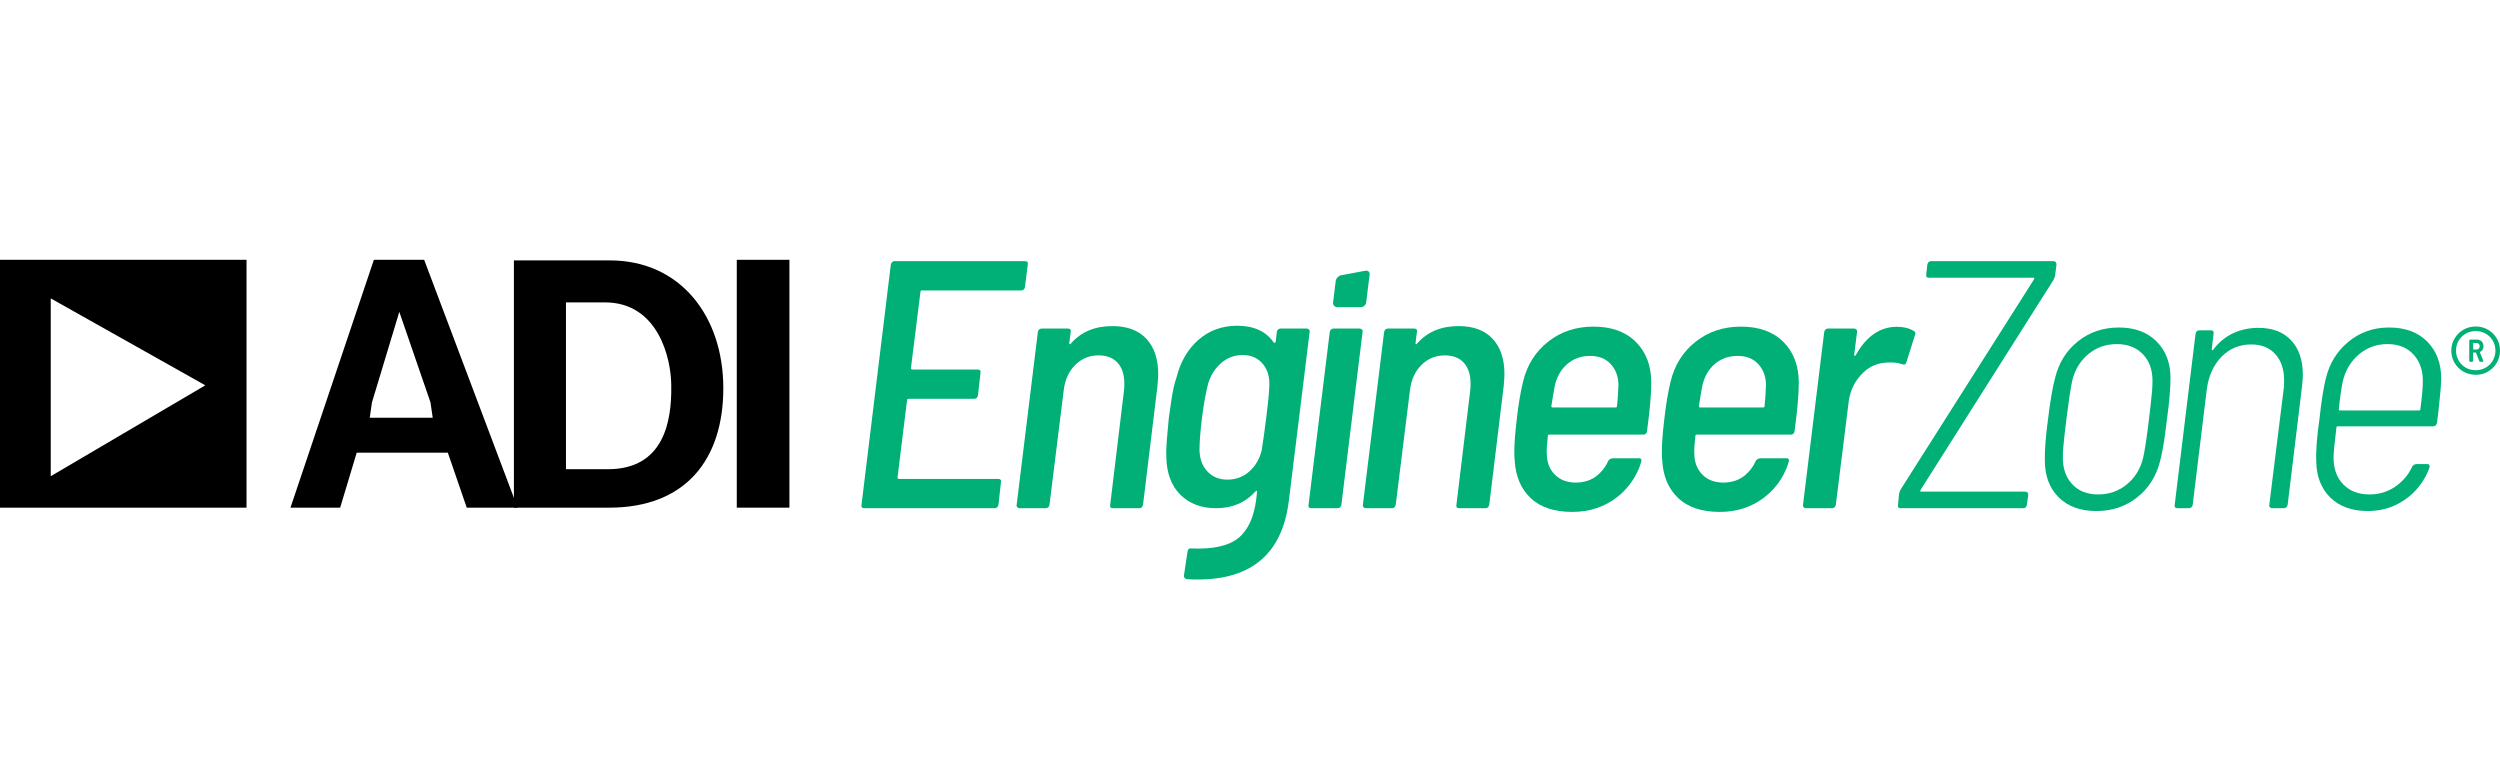 <?xml version="1.0" encoding="UTF-8"?><svg id="Layer_1" xmlns="http://www.w3.org/2000/svg" width="307.921" height="94.527" xmlns:xlink="http://www.w3.org/1999/xlink" viewBox="0 0 307.921 94.527"><defs><symbol id="Wordmark_2" viewBox="0 0 509.373 102.648"><path d="m52.387,9.104c-.228.228-.532.341-.911.341h-31.977c-.305,0-.455.153-.455.456l-3.073,24.581c0,.304.151.455.455.455h21.054c.757,0,1.061.381.91,1.138l-.797,7.169c-.152.759-.568,1.138-1.252,1.138H15.288c-.153,0-.285.039-.398.114-.113.076-.171.19-.171.341l-3.072,24.922c0,.304.151.455.455.455h31.978c.758,0,1.062.38.91,1.138l-.797,7.169c-.152.759-.568,1.138-1.251,1.138H.949c-.759,0-1.063-.379-.911-1.138L9.483,1.138c.152-.757.57-1.138,1.252-1.138h41.992c.758,0,1.062.381.911,1.138l-.911,7.169c0,.304-.113.569-.341.796Z" fill="#00b076" stroke-width="0"/><path d="m91.888,25.036c2.541,2.731,3.812,6.526,3.812,11.38,0,.683-.077,1.935-.229,3.755l-4.666,38.351c-.152.759-.568,1.138-1.252,1.138h-8.42c-.76,0-1.064-.379-.911-1.138l4.438-36.757c.074-.53.113-1.289.113-2.276,0-2.882-.722-5.121-2.162-6.714-1.441-1.593-3.49-2.39-6.145-2.39-2.959,0-5.482,1.044-7.568,3.129-2.088,2.087-3.319,4.875-3.698,8.364l-4.552,36.644c-.153.759-.569,1.138-1.252,1.138h-8.422c-.304,0-.551-.114-.739-.341-.19-.228-.247-.493-.171-.797l6.828-55.648c.151-.757.569-1.138,1.252-1.138h8.422c.757,0,1.061.381.91,1.138l-.455,3.528c0,.228.057.361.17.398.114.039.246-.057.398-.285,3.262-3.716,7.699-5.576,13.314-5.576,4.779,0,8.439,1.366,10.982,4.097Z" fill="#00b076" stroke-width="0"/><path d="m135.187,21.736h8.422c.302,0,.549.114.739.341.188.228.245.495.171.797l-6.715,54.51c-2.125,16.842-11.911,25.264-29.359,25.264-1.52,0-2.694-.04-3.528-.114-.683-.153-.987-.569-.911-1.252l1.139-7.625c.15-.836.568-1.177,1.252-1.024,6.902.302,11.93-.796,15.078-3.3,3.147-2.503,5.102-6.753,5.861-12.746l.227-2.162c.075-.151.058-.265-.057-.341-.113-.075-.246-.038-.398.114-3.262,3.642-7.51,5.462-12.745,5.462-4.78,0-8.631-1.46-11.551-4.381-2.921-2.919-4.421-6.999-4.495-12.233-.076-1.366-.02-3.204.171-5.52.188-2.313.397-4.609.626-6.885.074-.53.342-2.39.797-5.576s1.023-5.728,1.707-7.625c1.289-5.082,3.658-9.122,7.111-12.12,3.452-2.996,7.605-4.495,12.462-4.495,5.31,0,9.218,1.783,11.722,5.349.302.304.529.228.683-.228l.341-3.073c.151-.757.569-1.138,1.252-1.138Zm-4.666,28.791c.684-5.386,1.024-9.065,1.024-11.039,0-2.655-.778-4.854-2.333-6.601-1.556-1.744-3.66-2.617-6.315-2.617-2.657,0-4.989.893-6.999,2.674-2.011,1.783-3.396,4.04-4.153,6.771-.683,2.58-1.329,6.185-1.935,10.811-.531,4.324-.797,7.815-.797,10.47.074,2.808.928,5.083,2.561,6.828,1.631,1.746,3.773,2.617,6.43,2.617,2.73,0,5.082-.871,7.056-2.617,1.972-1.745,3.3-3.983,3.983-6.714.529-3.261,1.023-6.789,1.479-10.584Z" fill="#00b076" stroke-width="0"/><path d="m203.523,25.036c2.541,2.731,3.812,6.526,3.812,11.38,0,.683-.076,1.935-.229,3.755l-4.665,38.351c-.153.759-.569,1.138-1.252,1.138h-8.421c-.76,0-1.063-.379-.91-1.138l4.438-36.757c.074-.53.114-1.289.114-2.276,0-2.882-.722-5.121-2.163-6.714s-3.49-2.39-6.145-2.39c-2.959,0-5.482,1.044-7.568,3.129-2.087,2.087-3.318,4.875-3.697,8.364l-4.553,36.644c-.152.759-.568,1.138-1.252,1.138h-8.421c-.304,0-.552-.114-.739-.341-.19-.228-.248-.493-.171-.797l6.827-55.648c.152-.757.57-1.138,1.252-1.138h8.422c.758,0,1.062.381.91,1.138l-.455,3.528c0,.228.057.361.17.398.115.039.246-.057.398-.285,3.262-3.716,7.699-5.576,13.314-5.576,4.78,0,8.439,1.366,10.982,4.097Z" fill="#00b076" stroke-width="0"/><path d="m339.341,22.533c.529.228.643.683.341,1.365l-2.731,8.649c-.227.759-.682.987-1.365.683-1.138-.379-2.353-.569-3.642-.569-.91,0-1.593.039-2.048.114-2.959.228-5.539,1.576-7.738,4.04-2.202,2.466-3.491,5.405-3.869,8.819l-4.098,32.888c-.152.759-.568,1.138-1.252,1.138h-8.421c-.304,0-.552-.114-.739-.341-.19-.228-.248-.493-.171-.797l6.827-55.648c.152-.757.57-1.138,1.252-1.138h8.422c.303,0,.549.114.74.341.188.228.244.495.17.797l-.91,7.283c0,.228.057.361.17.398.114.039.209-.018.285-.171,3.414-6.145,7.852-9.218,13.314-9.218,2.199,0,4.021.455,5.463,1.366Z" fill="#00b076" stroke-width="0"/><path d="m334.237,78.522l.342-3.528c.151-.606.341-1.099.569-1.479L378.051,5.918c.228-.379.188-.569-.114-.569h-33.685c-.76,0-1.063-.378-.91-1.138l.342-3.073c.15-.757.568-1.138,1.251-1.138h39.375c.683,0,1.024.381,1.024,1.138l-.455,3.528c-.153.608-.342,1.101-.569,1.479l-42.789,67.597c-.076.153-.114.284-.114.398,0,.114.075.171.229.171h33.57c.684,0,1.024.38,1.024,1.138l-.455,3.072c0,.304-.114.569-.341.797-.229.228-.532.341-.91.341h-39.375c-.76,0-1.064-.379-.911-1.138Z" fill="#00b076" stroke-width="0"/><path d="m386.015,76.132c-2.958-2.959-4.438-6.903-4.438-11.835-.076-3.261.266-7.7,1.024-13.315.683-5.69,1.44-10.128,2.276-13.314,1.213-4.931,3.679-8.876,7.396-11.835,3.717-2.958,8.117-4.438,13.201-4.438,5.082,0,9.121,1.499,12.119,4.495,2.996,2.998,4.496,6.924,4.496,11.778,0,3.414-.381,7.852-1.139,13.314-.683,5.994-1.404,10.433-2.162,13.315-1.215,4.932-3.681,8.876-7.396,11.835-3.719,2.959-8.119,4.438-13.201,4.438-5.16,0-9.218-1.479-12.177-4.438Zm22.077-4.21c2.654-2.2,4.399-5.121,5.234-8.763.531-2.427,1.139-6.487,1.821-12.177.075-.757.284-2.541.626-5.349.342-2.806.512-5.158.512-7.056,0-3.565-1.043-6.43-3.129-8.592-2.088-2.162-4.876-3.243-8.364-3.243-3.567,0-6.657,1.101-9.274,3.3-2.617,2.201-4.344,5.121-5.178,8.763-.532,2.656-1.139,6.714-1.821,12.176-.077.759-.284,2.543-.626,5.349-.342,2.808-.512,5.16-.512,7.056,0,3.567,1.023,6.43,3.072,8.592s4.816,3.244,8.307,3.244c3.566,0,6.676-1.099,9.332-3.3Z" fill="#00b076" stroke-width="0"/><path d="m461.009,25.548c2.504,2.694,3.755,6.392,3.755,11.095,0,.759-.076,1.897-.227,3.414l-4.666,38.464c-.153.759-.569,1.138-1.252,1.138h-3.642c-.38,0-.665-.114-.854-.341-.19-.228-.247-.493-.171-.797l4.666-37.554c.074-.606.113-1.44.113-2.504,0-3.565-.949-6.39-2.845-8.478-1.897-2.085-4.478-3.129-7.738-3.129-3.794,0-6.981,1.309-9.56,3.926-2.58,2.617-4.173,6.088-4.779,10.413l-4.552,37.326c-.153.759-.569,1.138-1.252,1.138h-3.642c-.76,0-1.063-.379-.91-1.138l6.714-55.079c.151-.757.569-1.138,1.252-1.138h3.642c.758,0,1.062.38.91,1.138l-.568,4.894c0,.455.15.532.455.228,1.744-2.351,3.869-4.115,6.373-5.292,2.503-1.176,5.234-1.764,8.193-1.764,4.552,0,8.08,1.348,10.583,4.04Z" fill="#00b076" stroke-width="0"/><path d="m486.353,75.222c3.566,0,6.661-1.175,9.324-3.356,3.094-2.535,4.272-5.456,4.272-5.456.274-.684.86-.975,1.61-.975h3.412c.509-0.0.784.397.641 1,0,0-1.451,5.299-6.682,9.528-3.75,3.032-8.179,4.608-13.186,4.608-5.084,0-9.241-1.46-12.16-4.381-2.922-2.92-4.421-6.771-4.495-11.551-.077-1.821-.02-3.927.171-6.316.188-2.39.473-4.836.854-7.34.605-5.69,1.289-10.052,2.048-13.087,1.138-4.854,3.565-8.819,7.283-11.893,3.717-3.072,8.08-4.608,13.087-4.608,5.235,0,9.35,1.519,12.348,4.552,2.996,3.035,4.495,7.019,4.495,11.949,0,1.67-.305,5.234-.91,10.697l-.456,3.527c-.152.76-.568,1.139-1.251,1.139h-30.727c-.304,0-.455.152-.455.455-.608,5.007-.91,8.232-.91,9.673,0,3.566,1.042,6.43,3.129,8.592,2.086,2.162,4.911,3.243,8.479,3.243h.081Zm-3.552-45.122c-2.617,2.239-4.344,5.141-5.178,8.706-.532,2.808-.95,5.767-1.252,8.876-.077.305.037.456.341.456h25.491c.303,0,.455-.151.455-.456.53-3.869.797-6.902.797-9.104,0-3.488-1.024-6.334-3.072-8.535-2.049-2.199-4.819-3.3-8.308-3.3-3.566,0-6.657,1.12-9.274,3.356Z" fill="#00b076" stroke-width="0"/><path d="m153.456,14.829c-.86,0-1.477-.698-1.372-1.552l.851-6.882c.106-.853.883-1.681,1.728-1.84l7.852-1.474c.845-.159,1.451.41,1.346,1.263l-1.096,8.932c-.105.853-.894,1.552-1.754,1.552h-7.557Z" fill="#00b076" stroke-width="0"/><path d="m144.177,78.522l6.828-55.647c.151-.758.569-1.139,1.251-1.139h8.308c.379,0,.663.113.854.342.188.228.245.494.171.797l-6.828,55.647c-.153.759-.569,1.138-1.252,1.138h-8.421c-.759,0-1.063-.379-.91-1.138Z" fill="#00b076" stroke-width="0"/><path d="m249.724,26.06c-3.3-3.3-7.872-4.95-13.713-4.95-5.615,0-10.47,1.613-14.566,4.837-4.097,3.226-6.791,7.493-8.08,12.802-.836,3.34-1.519,7.397-2.048,12.177-.532,4.401-.797,7.853-.797,10.356,0,1.365.037,2.353.113,2.958.303,5.16,2.029,9.218,5.179,12.177,3.146,2.959,7.604,4.438,13.371,4.438,5.615,0,10.47-1.613,14.566-4.837,6.243-4.886,7.711-11.449,7.711-11.449.167-.613-.063-1.011-.668-1.011h-8.481c-.605,0-1.35.381-1.589.985,0,0-.801,2.202-3.176,4.307-1.945,1.724-4.389,2.534-7.222,2.556-2.831-.022-5.09-.89-6.775-2.613-1.707-1.745-2.561-4.021-2.561-6.828-.077-.985.037-2.845.341-5.576,0-.303.151-.455.455-.455h30.271c.757,0,1.175-.379,1.252-1.139.91-6.675,1.365-11.872,1.365-15.59,0-5.463-1.65-9.844-4.95-13.145Zm-6.089,20.655c0,.304-.152.455-.455.455h-20.37c-.228,0-.341-.151-.341-.455.455-2.959.834-5.196,1.138-6.715.683-2.882,2.029-5.178,4.04-6.885,2.009-1.707,4.456-2.561,7.34-2.561,2.806,0,5.025.893,6.657,2.675,1.631,1.783,2.447,4.079,2.447,6.885-.153,3.187-.305,5.388-.456,6.601Z" fill="#00b076" stroke-width="0"/><path d="m297.292,26.06c-3.3-3.3-7.872-4.95-13.713-4.95-5.615,0-10.47,1.613-14.566,4.837-4.097,3.226-6.791,7.493-8.08,12.802-.836,3.34-1.519,7.397-2.048,12.177-.532,4.401-.797,7.853-.797,10.356,0,1.365.037,2.353.113,2.958.303,5.16,2.029,9.218,5.179,12.177,3.146,2.959,7.604,4.438,13.371,4.438,5.615,0,10.47-1.613,14.566-4.837,6.243-4.886,7.711-11.449,7.711-11.449.167-.613-.063-1.011-.668-1.011h-8.481c-.605,0-1.35.381-1.589.985,0,0-.801,2.202-3.176,4.307-1.945,1.724-4.389,2.534-7.222,2.556-2.831-.022-5.09-.89-6.775-2.613-1.707-1.745-2.561-4.021-2.561-6.828-.077-.985.037-2.845.341-5.576,0-.303.151-.455.455-.455h30.271c.757,0,1.175-.379,1.252-1.139.91-6.675,1.365-11.872,1.365-15.59,0-5.463-1.65-9.844-4.95-13.145Zm-6.089,20.655c0,.304-.152.455-.455.455h-20.37c-.228,0-.341-.151-.341-.455.455-2.959.834-5.196,1.138-6.715.683-2.882,2.029-5.178,4.04-6.885,2.009-1.707,4.456-2.561,7.34-2.561,2.806,0,5.025.893,6.657,2.675,1.631,1.783,2.447,4.079,2.447,6.885-.153,3.187-.305,5.388-.456,6.601Z" fill="#00b076" stroke-width="0"/></symbol></defs><rect y="62.527" width="307.921" height="32" fill="none" stroke-width="0"/><rect width="307.921" height="32" fill="none" stroke-width="0"/><path d="m0,62.527v-30.527h30.364v30.527H0Zm6.249-25.776v21.903l19.039-11.195-19.039-10.707Z" stroke-width="0"/><path d="m75.027,62.527h-11.73v-30.455h11.803c8.743,0,13.989,6.922,13.989,15.737s-4.663,14.718-14.061,14.718Zm-.51-25.282h-4.808v20.546h5.173c6.848,0,7.868-5.828,7.795-10.273,0-3.497-1.676-10.273-8.16-10.273Z" stroke-width="0"/><path d="m57.489,62.527l-2.332-6.775h-11.22l-2.04,6.775h-6.12l10.273-30.527h6.193l11.511,30.527h-6.265Zm-4.467-12.969l-3.839-11.147-3.368,11.147-.275,1.894h7.757l-.275-1.894Z" stroke-width="0"/><rect x="90.748" y="32" width="6.484" height="30.527" stroke-width="0"/><use width="509.373" height="102.648" transform="translate(106.098 32.165) scale(.382)" xlink:href="#Wordmark_2"/><path d="m306.441,40.609c.458.265.819.623,1.084,1.076.265.453.397.949.397,1.488,0,.549-.132,1.053-.397,1.511-.265.458-.626.819-1.084,1.084-.458.265-.961.397-1.511.397s-1.056-.132-1.519-.397c-.463-.265-.827-.626-1.091-1.084-.265-.458-.397-.962-.397-1.511,0-.539.135-1.035.404-1.488.269-.453.634-.811,1.091-1.076.458-.264.961-.397,1.511-.397s1.053.132,1.511.397Zm-.282,4.671c.372-.214.664-.506.878-.878.214-.371.321-.781.321-1.229,0-.438-.107-.84-.321-1.206-.214-.366-.506-.656-.878-.87-.372-.214-.781-.32-1.229-.32-.448,0-.857.107-1.229.32-.372.214-.664.504-.878.87-.214.366-.32.768-.32,1.206,0,.448.107.857.32,1.229.214.372.506.664.878.878.371.214.781.32,1.229.32.448,0,.857-.107,1.229-.32Zm-.374-2.213c-.072.122-.168.209-.29.26-.041.031-.056.061-.045.091l.397.962.015.061c0,.082-.046.122-.138.122h-.199c-.081,0-.137-.04-.168-.122l-.382-.977c-.01-.031-.031-.046-.061-.046h-.244c-.041,0-.061.021-.061.061v.931c0,.102-.051.153-.153.153h-.168c-.102,0-.153-.051-.153-.153v-2.427c0-.102.051-.153.153-.153h.809c.234,0,.424.076.572.229.147.153.221.346.221.58,0,.163-.036.305-.107.427Zm-1.175-.763v.687c0,.041.02.061.061.061h.351c.122,0,.219-.038.29-.114.071-.076.107-.17.107-.282,0-.132-.036-.234-.107-.305-.071-.071-.168-.107-.29-.107h-.351c-.041,0-.061.021-.061.061Z" fill="#00b076" stroke-width="0"/></svg>